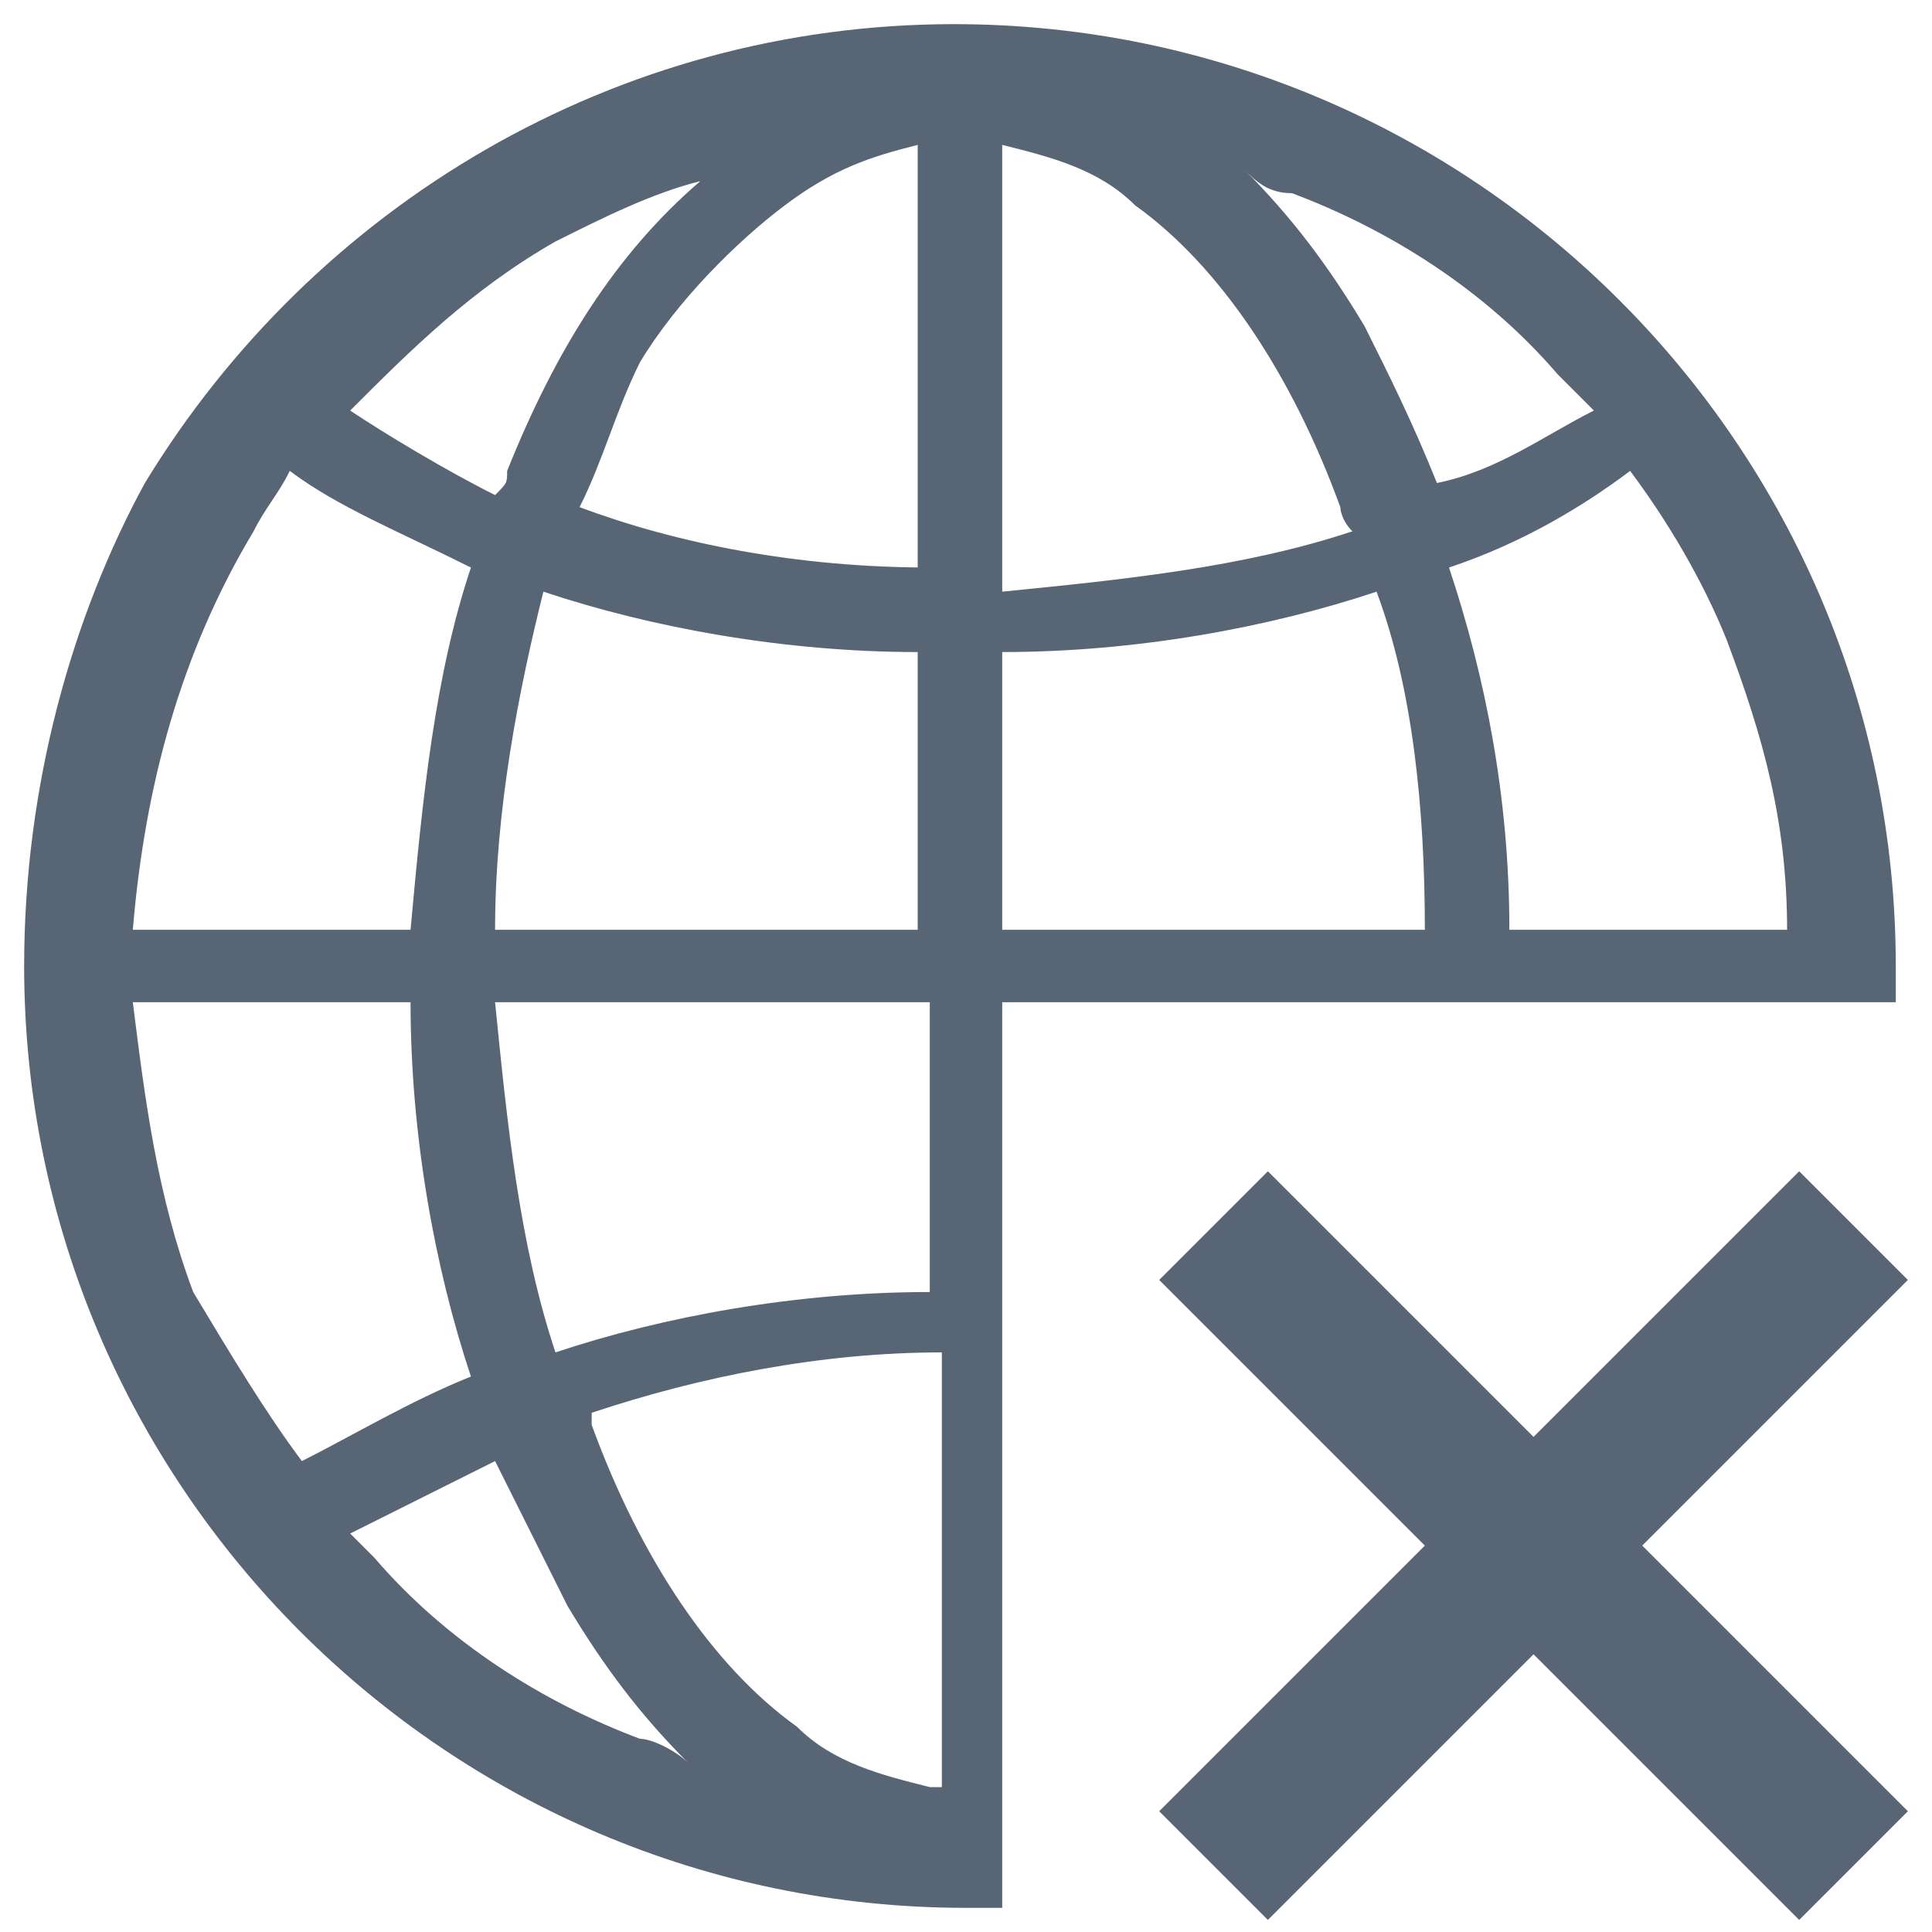 <svg version="1.1" xmlns="http://www.w3.org/2000/svg" viewBox="0 0 16 16">
<path d="M8.3,14.8v-3.5v-0.6V8.3h3.6h0.6h2.3h0.9c0-0.1,0-0.2,0-0.3c0-4.3-3.5-7.8-7.8-7.8c-2.8,0-5.3,1.5-6.7,3.8
	C0.6,5.1,0.2,6.5,0.2,8c0,4.3,3.5,7.8,7.8,7.8c0.1,0,0.2,0,0.3,0V14.8z M13.5,3.9c0.3,0.4,0.6,0.9,0.8,1.4c0.3,0.8,0.5,1.5,0.5,2.4
	h-2.3c0-1.1-0.2-2.1-0.5-3C12.6,4.5,13.1,4.2,13.5,3.9z M10.7,1.6c0.8,0.3,1.6,0.8,2.2,1.5c0.1,0.1,0.2,0.2,0.3,0.3
	c-0.4,0.2-0.8,0.5-1.3,0.6c-0.2-0.5-0.4-0.9-0.6-1.3c-0.3-0.5-0.6-0.9-1-1.3C10.4,1.5,10.5,1.6,10.7,1.6z M8.3,1.2
	c0.4,0.1,0.8,0.2,1.1,0.5c0.7,0.5,1.3,1.4,1.7,2.5c0,0,0,0.1,0.1,0.2c-0.9,0.3-1.9,0.4-2.9,0.5V1.2z M8.3,5.4c1.1,0,2.2-0.2,3.1-0.5
	c0.3,0.8,0.4,1.8,0.4,2.8H8.3V5.4z M4.6,2c0.4-0.2,0.8-0.4,1.2-0.5C5.1,2.1,4.6,2.9,4.2,3.9c0,0.1,0,0.1-0.1,0.2
	C3.7,3.9,3.2,3.6,2.9,3.4C3.4,2.9,3.9,2.4,4.6,2z M2.1,4.4c0.1-0.2,0.2-0.3,0.3-0.5c0.4,0.3,0.9,0.5,1.5,0.8c-0.3,0.9-0.4,1.9-0.5,3
	H1.1C1.2,6.5,1.5,5.4,2.1,4.4z M1.6,10.7C1.3,9.9,1.2,9.1,1.1,8.3h2.3c0,1.1,0.2,2.2,0.5,3.1c-0.5,0.2-1,0.5-1.4,0.7
	C2.2,11.7,1.9,11.2,1.6,10.7z M5.3,14.4c-0.8-0.3-1.6-0.8-2.2-1.5c-0.1-0.1-0.1-0.1-0.2-0.2c0.4-0.2,0.8-0.4,1.2-0.6
	c0.2,0.4,0.4,0.8,0.6,1.2c0.3,0.5,0.6,0.9,1,1.3C5.6,14.5,5.4,14.4,5.3,14.4z M7.7,14.8c-0.4-0.1-0.8-0.2-1.1-0.5
	c-0.7-0.5-1.3-1.4-1.7-2.5c0,0,0,0,0-0.1c0.9-0.3,1.9-0.5,2.9-0.5V14.8z M7.7,10.7c-1.1,0-2.2,0.2-3.1,0.5c-0.3-0.9-0.4-1.9-0.5-2.9
	h3.6V10.7z M7.7,7.7H4.1c0-1,0.2-2,0.4-2.8c0.9,0.3,2,0.5,3.1,0.5V7.7z M7.7,4.7c-1.1,0-2.1-0.2-2.9-0.5c0.2-0.4,0.3-0.8,0.5-1.2
	C5.6,2.5,6.1,2,6.5,1.7c0.4-0.3,0.7-0.4,1.1-0.5V4.7z M15.8,10.6l-0.9-0.9l-2.2,2.2l-2.2-2.2l-0.9,0.9l2.2,2.2l-2.2,2.2l0.9,0.9
	l2.2-2.2l2.2,2.2l0.9-0.9l-2.2-2.2L15.8,10.6z" fill="#576575"/>
</svg>
